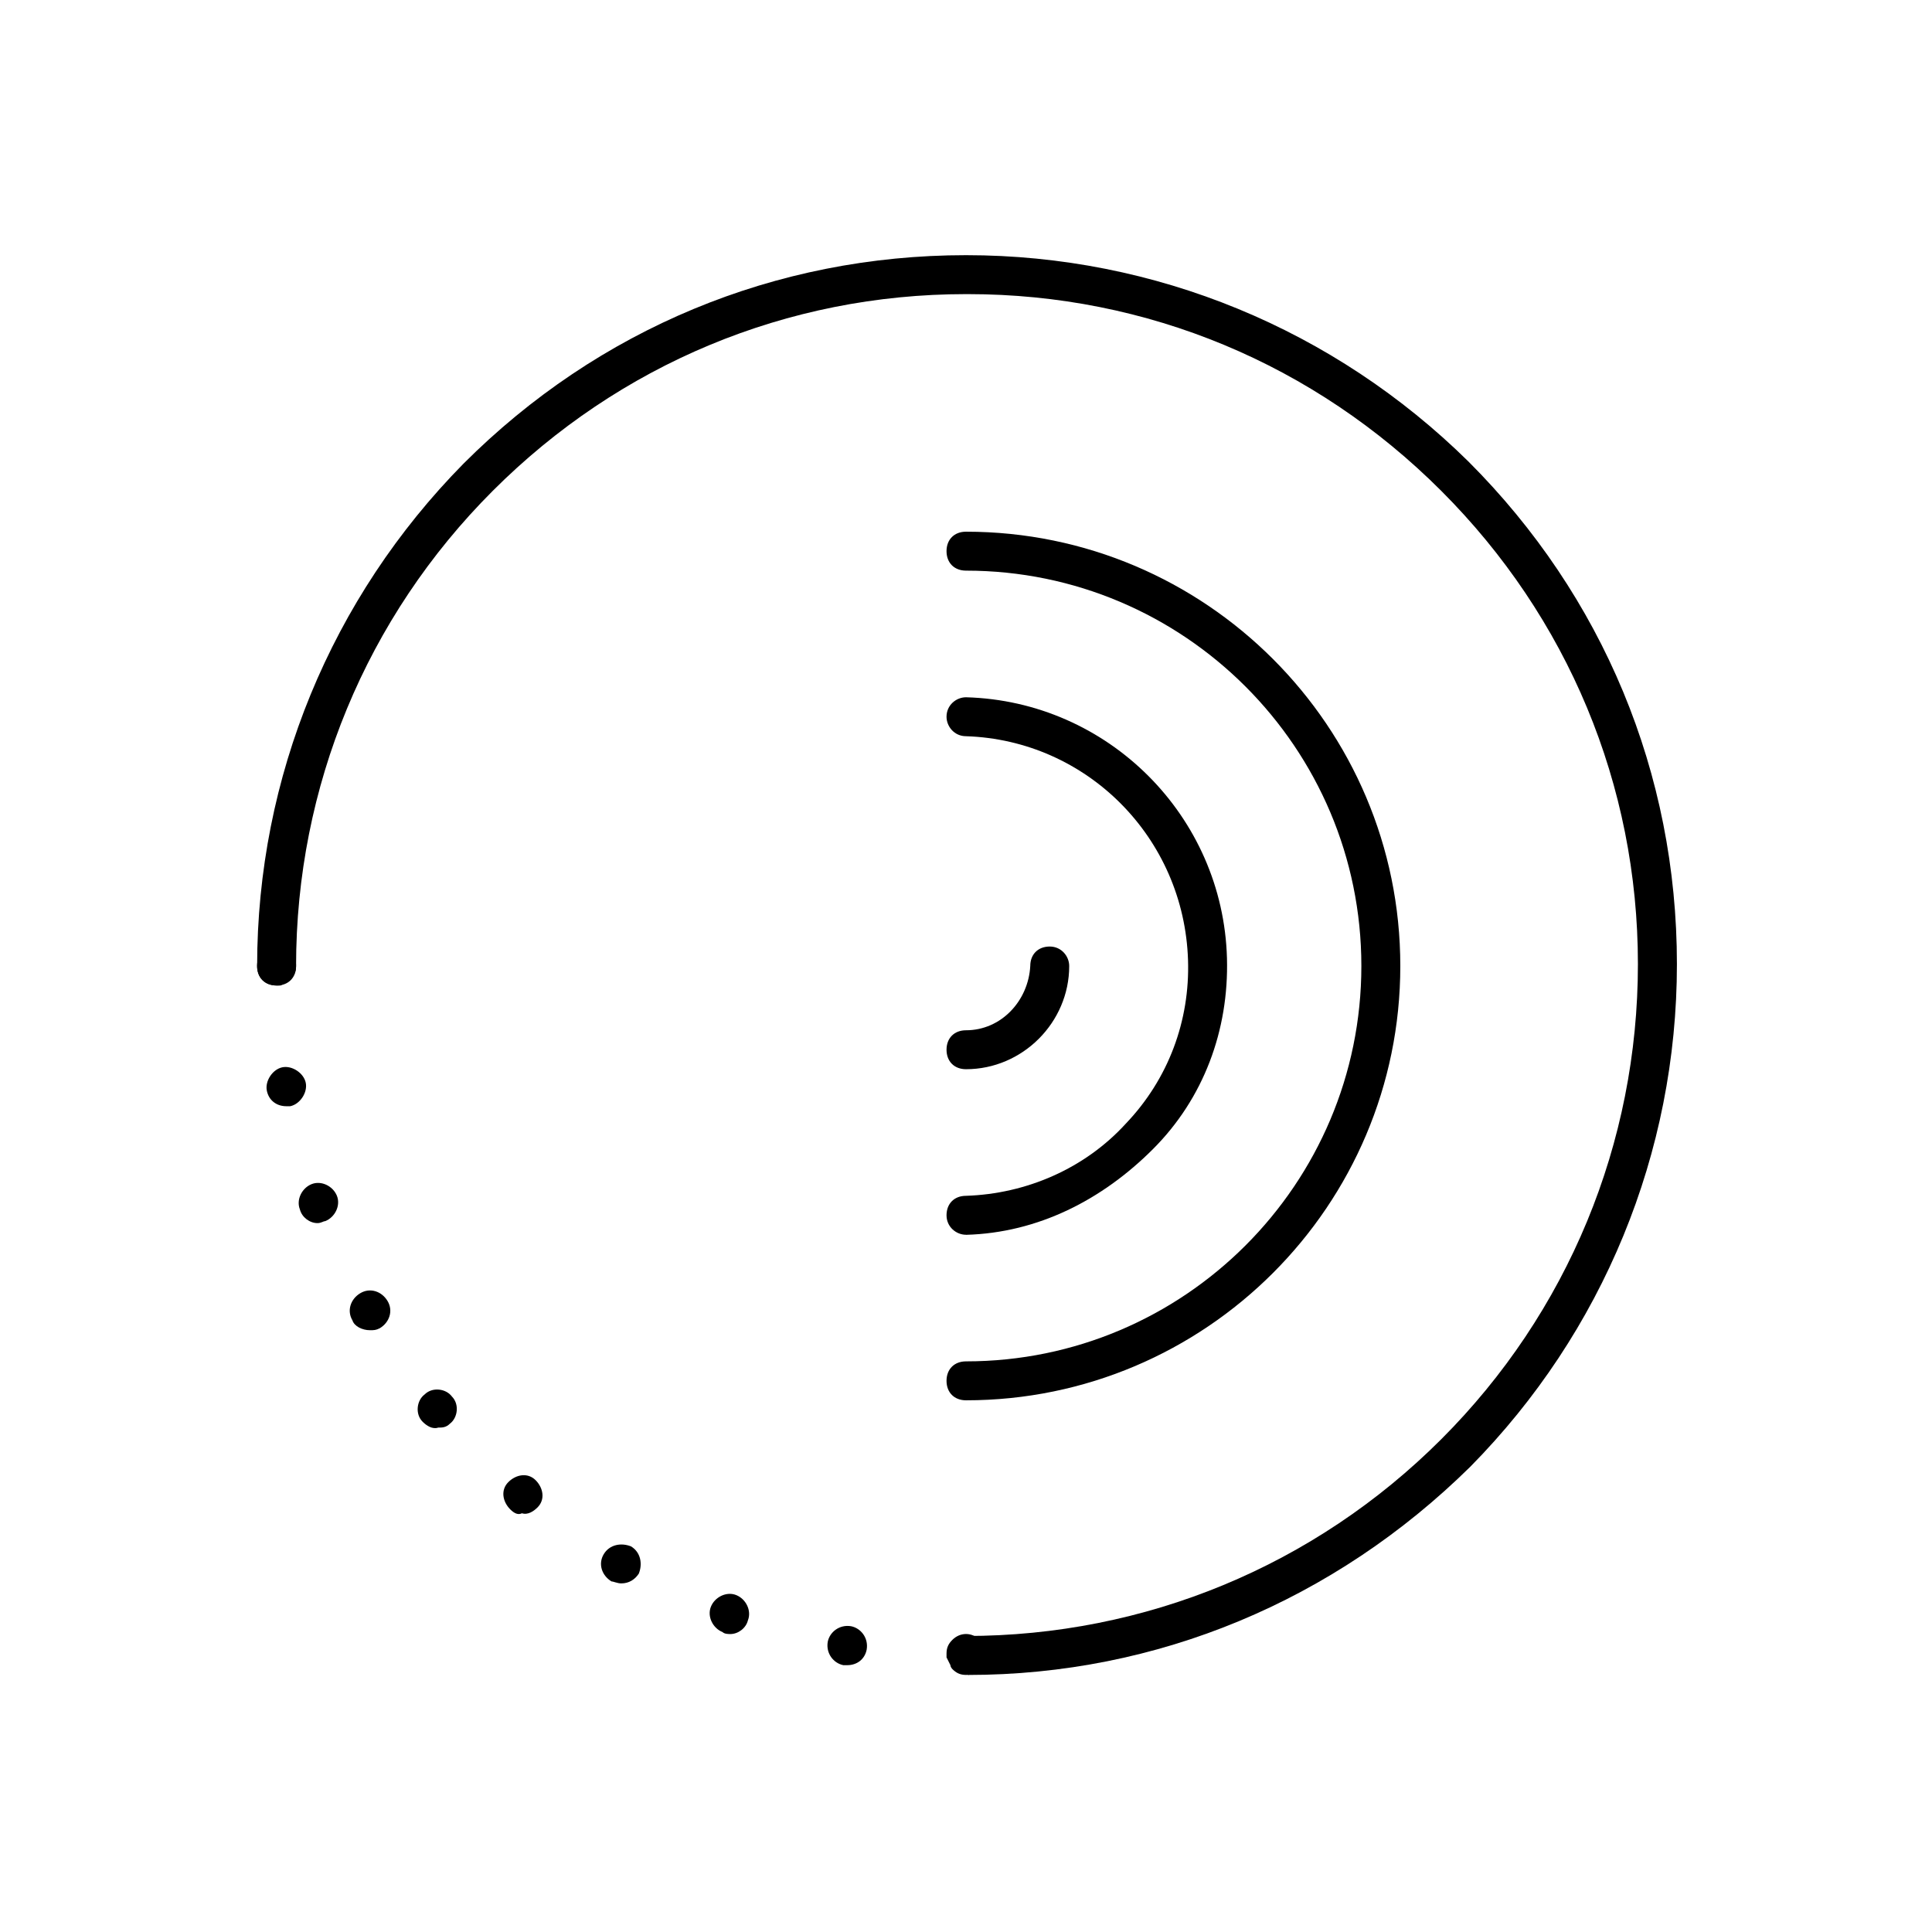 <!-- Generated by IcoMoon.io -->
<svg version="1.1" xmlns="http://www.w3.org/2000/svg" width="64" height="64" viewBox="0 0 64 64">
<title>icon-health-track</title>
<path d="M32 55.484c-0.194 0-0.323-0.065-0.452-0.194 0 0-0.064-0.065-0.064-0.129l-0.129-0.258c0-0.065 0-0.065 0-0.129 0-0.194 0.064-0.323 0.194-0.452 0.258-0.258 0.645-0.258 0.903 0 0.129 0.129 0.194 0.258 0.194 0.452 0 0.452-0.258 0.71-0.645 0.71v0z"></path>
<path d="M27.936 55.161c-0.323-0.065-0.581-0.387-0.516-0.774 0 0 0 0 0 0v0c0.064-0.323 0.387-0.581 0.774-0.516 0 0 0 0 0 0v0c0.323 0.065 0.581 0.387 0.516 0.774 0 0 0 0 0 0v0c-0.064 0.323-0.323 0.516-0.645 0.516h-0.129zM23.936 54.065v0c-0.323-0.129-0.516-0.516-0.387-0.839v0c0.129-0.323 0.516-0.516 0.839-0.387v0c0.323 0.129 0.516 0.516 0.387 0.839v0c-0.064 0.258-0.323 0.452-0.581 0.452v0c-0.064 0-0.194 0-0.258-0.065zM20.258 52.387c-0.323-0.194-0.452-0.581-0.258-0.903 0 0 0 0 0 0v0c0.194-0.323 0.581-0.387 0.903-0.258 0 0 0 0 0 0v0c0.323 0.194 0.387 0.581 0.258 0.903 0 0 0 0 0 0v0c-0.129 0.194-0.323 0.323-0.581 0.323v0c-0.129 0-0.258-0.065-0.323-0.065zM16.903 50v0c-0.258-0.258-0.323-0.645-0.064-0.903 0 0 0 0 0 0v0c0.258-0.258 0.645-0.323 0.903-0.065v0c0.258 0.258 0.323 0.645 0.064 0.903 0 0 0 0 0 0v0c-0.129 0.129-0.323 0.258-0.516 0.194v0c-0.129 0.065-0.258 0-0.387-0.129zM14 47.097c-0.258-0.258-0.194-0.71 0.065-0.903 0 0 0 0 0 0v0c0.258-0.258 0.71-0.194 0.903 0.065 0 0 0 0 0 0v0c0.258 0.258 0.194 0.71-0.065 0.903 0 0 0 0 0 0v0c-0.129 0.129-0.258 0.129-0.387 0.129v0c-0.194 0.065-0.387-0.065-0.516-0.194zM11.677 43.742c-0.194-0.323-0.065-0.71 0.258-0.903 0 0 0 0 0 0v0c0.323-0.194 0.71-0.065 0.903 0.258v0c0.194 0.323 0.065 0.71-0.258 0.903 0 0 0 0 0 0v0c-0.129 0.065-0.194 0.065-0.323 0.065v0c-0.258 0-0.516-0.129-0.581-0.323v0zM9.935 40.065c-0.129-0.323 0.065-0.71 0.387-0.839v0c0.323-0.129 0.71 0.065 0.839 0.387 0 0 0 0 0 0v0c0.129 0.323-0.065 0.71-0.387 0.839v0c-0.065 0-0.129 0.065-0.258 0.065v0c-0.258 0-0.516-0.194-0.581-0.452v0zM8.839 36.129c-0.065-0.323 0.194-0.71 0.516-0.774 0 0 0 0 0 0v0c0.323-0.065 0.71 0.194 0.774 0.516 0 0 0 0 0 0v0c0.065 0.323-0.194 0.71-0.516 0.774v0h-0.129c-0.323 0-0.581-0.194-0.645-0.516z"></path>
<path d="M9.161 32.645c-0.387 0-0.645-0.258-0.645-0.645 0-0.194 0.065-0.323 0.194-0.452 0.065-0.064 0.129-0.129 0.194-0.129 0.323-0.129 0.71 0 0.839 0.323 0.065 0.064 0.065 0.194 0.065 0.258 0 0.194-0.065 0.323-0.194 0.452l-0.065 0.065-0.258 0.129h-0.129z"></path>
<path d="M32 46.387c-0.387 0-0.645-0.258-0.645-0.645s0.258-0.645 0.645-0.645c7.226 0 13.097-5.871 13.097-13.097s-5.871-13.097-13.097-13.097c-0.387 0-0.645-0.258-0.645-0.645s0.258-0.645 0.645-0.645c7.935 0 14.387 6.452 14.387 14.387s-6.452 14.387-14.387 14.387z"></path>
<path d="M32 40.903c-0.323 0-0.645-0.258-0.645-0.645s0.258-0.645 0.645-0.645c2-0.065 3.935-0.903 5.29-2.387 1.419-1.484 2.129-3.419 2.065-5.419-0.129-4.064-3.355-7.29-7.355-7.419-0.387 0-0.645-0.323-0.645-0.645 0-0.387 0.323-0.645 0.645-0.645 4.71 0.129 8.516 3.936 8.645 8.645 0.065 2.387-0.774 4.645-2.452 6.323s-3.806 2.774-6.194 2.839c0 0 0 0 0 0z"></path>
<path d="M32 35.419c-0.387 0-0.645-0.258-0.645-0.645s0.258-0.645 0.645-0.645c1.161 0 2.065-0.968 2.129-2.129 0-0.387 0.258-0.645 0.645-0.645 0 0 0 0 0 0 0.387 0 0.645 0.323 0.645 0.645 0 1.871-1.548 3.419-3.419 3.419 0 0 0 0 0 0z"></path>
<path d="M32.065 55.484l-0.065-0.645v-0.645c5.935 0 11.548-2.323 15.742-6.516s6.516-9.806 6.516-15.742c0-5.936-2.323-11.484-6.516-15.677s-9.742-6.516-15.677-6.516c0 0 0 0-0.064 0-5.936 0-11.484 2.323-15.677 6.516s-6.516 9.806-6.516 15.742c0 0.387-0.258 0.645-0.645 0.645 0 0 0 0 0 0-0.387 0-0.645-0.258-0.645-0.645 0-6.258 2.452-12.194 6.839-16.645 4.452-4.452 10.323-6.903 16.645-6.903 6.258 0 12.194 2.452 16.645 6.839 4.452 4.452 6.903 10.323 6.903 16.645 0 6.258-2.452 12.194-6.839 16.645-4.516 4.452-10.387 6.903-16.645 6.903z"></path>
</svg>
